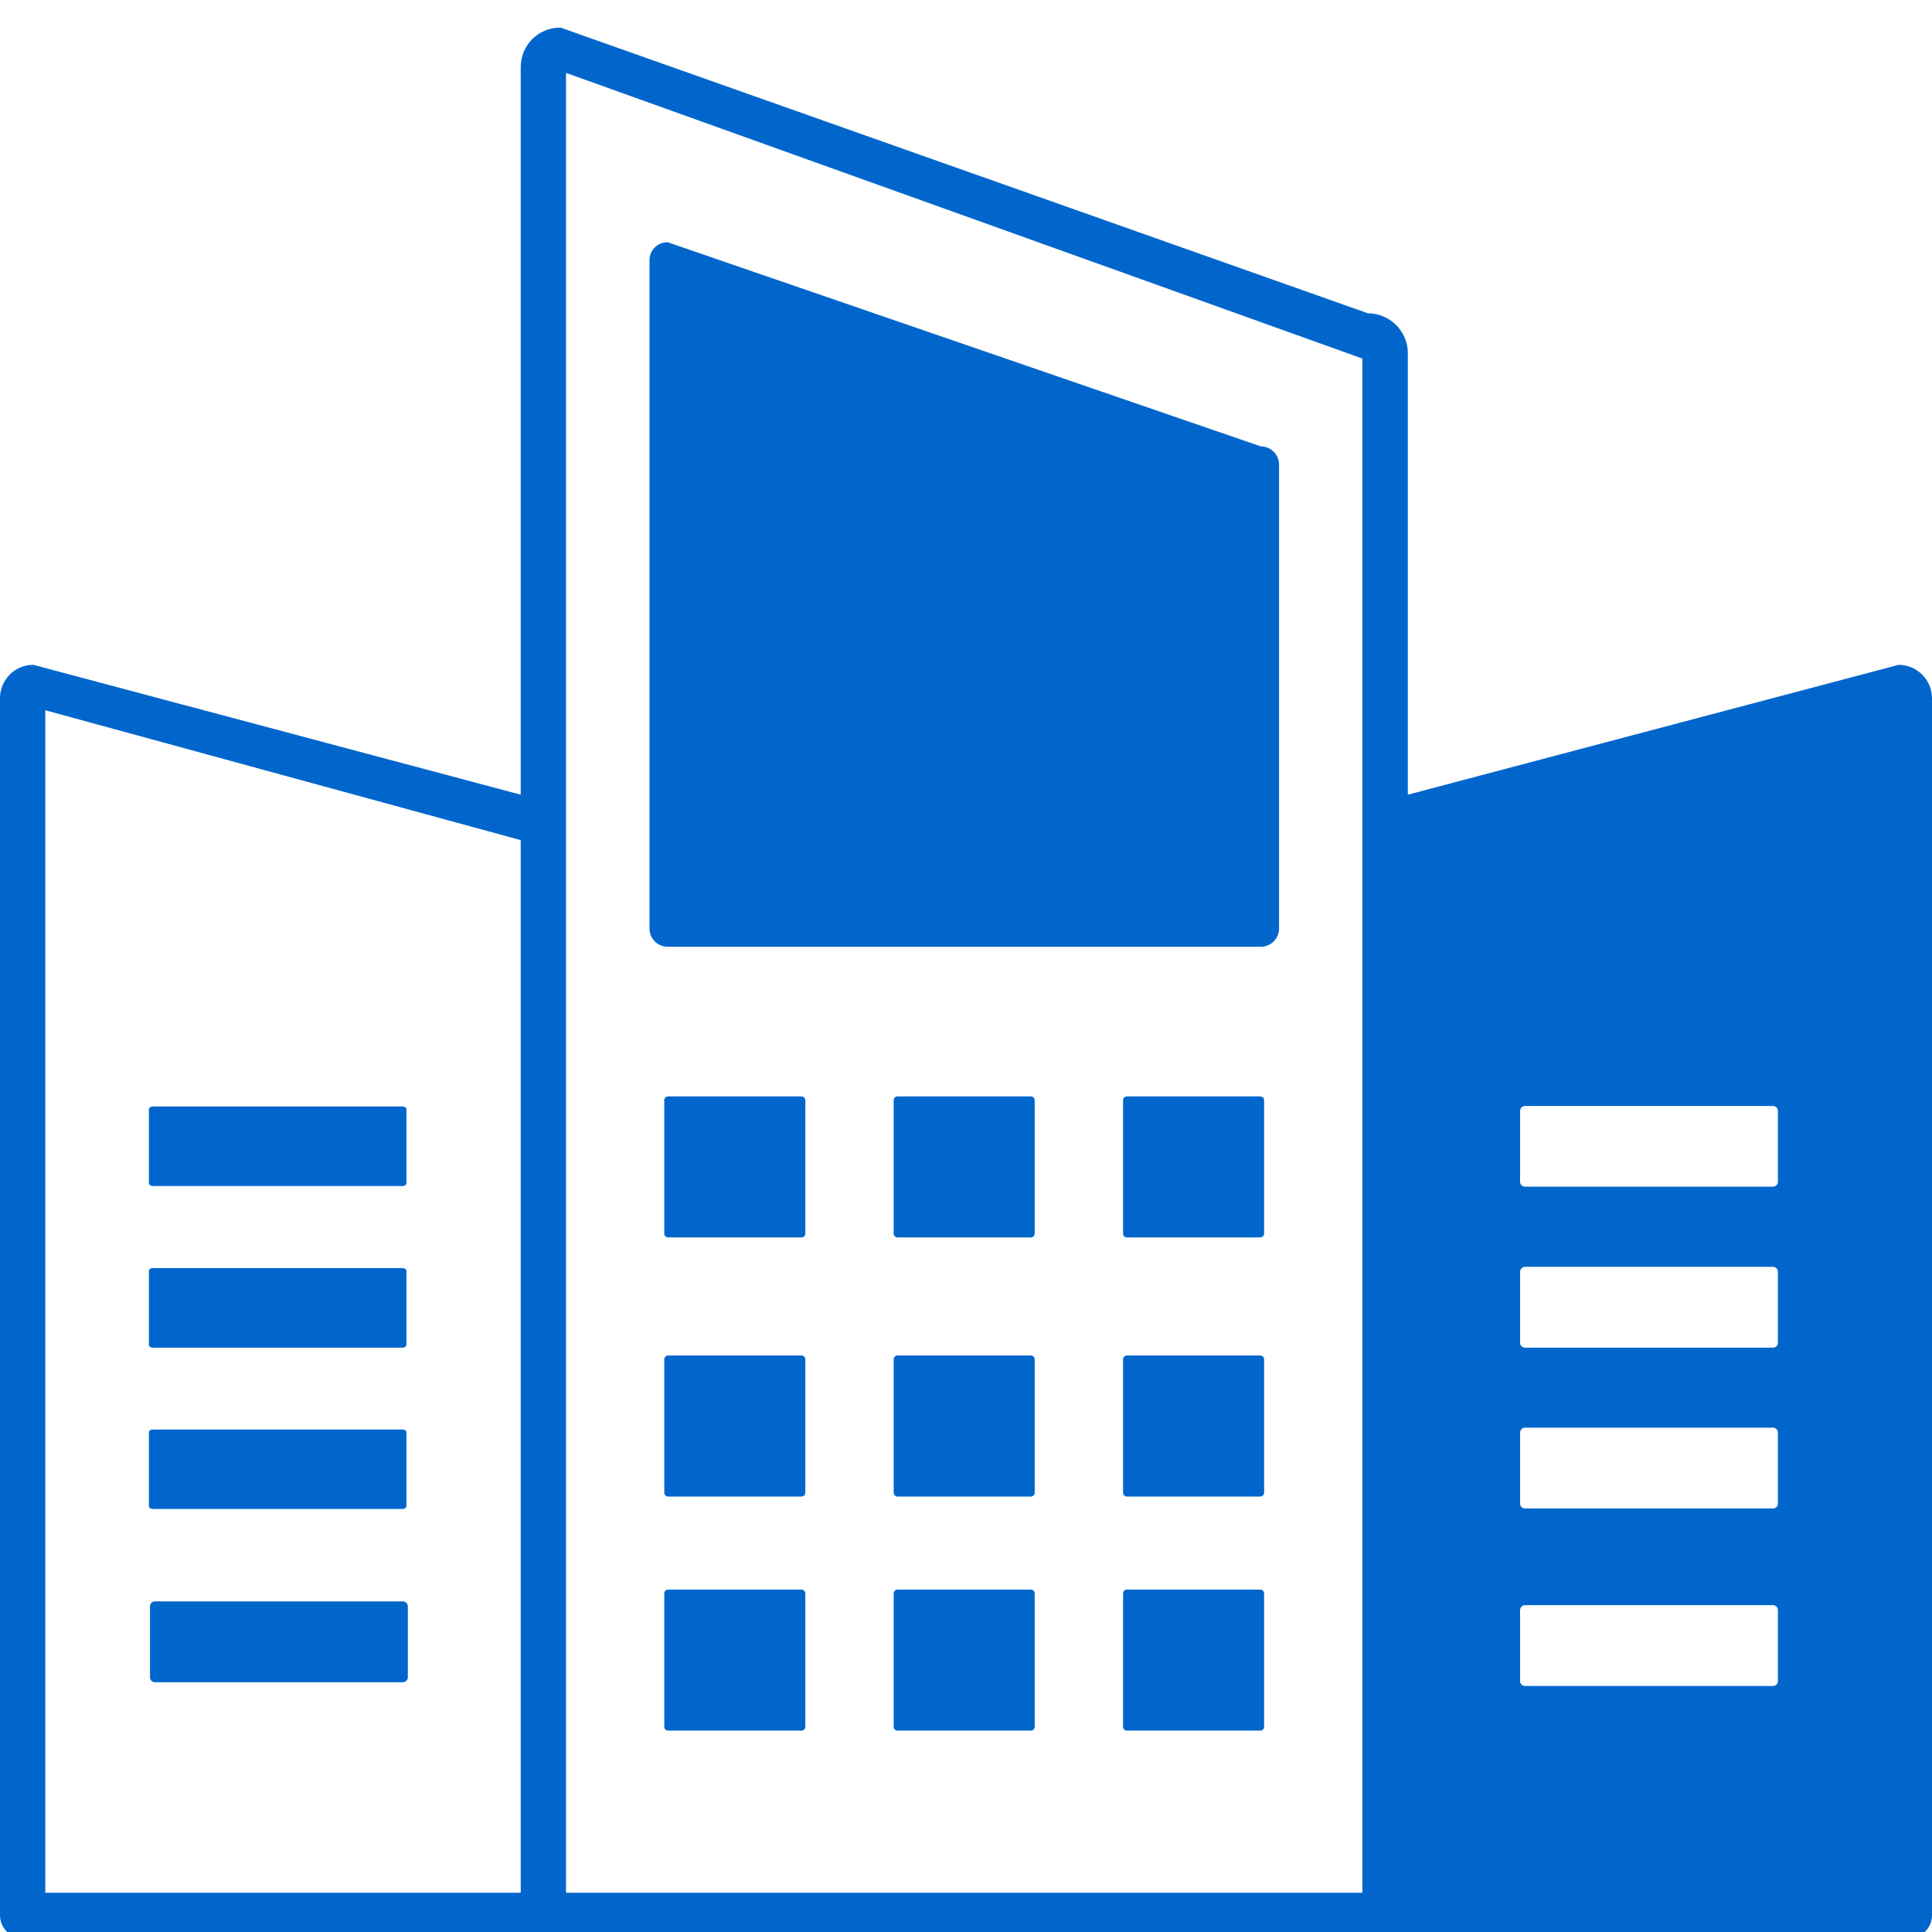 <svg width="70" height="70" viewBox="0 0 70 70" fill="none" xmlns="http://www.w3.org/2000/svg">
<g>
<path fill-rule="evenodd" clip-rule="evenodd" d="M5.611 58.022H14.6C14.697 58.022 14.777 58.102 14.777 58.198V60.773C14.777 60.87 14.697 60.95 14.6 60.95H5.611C5.514 60.95 5.435 60.87 5.435 60.773V58.198C5.435 58.102 5.514 58.022 5.611 58.022ZM55.252 40.072H64.241C64.338 40.072 64.417 40.152 64.417 40.249V42.818C64.417 42.915 64.338 42.994 64.241 42.994H55.252C55.155 42.994 55.075 42.915 55.075 42.818V40.249C55.081 40.152 55.155 40.072 55.252 40.072ZM55.252 58.158H64.241C64.338 58.158 64.417 58.238 64.417 58.335V60.91C64.417 61.007 64.338 61.086 64.241 61.086H55.252C55.155 61.086 55.075 61.007 55.075 60.91V58.335C55.081 58.238 55.155 58.158 55.252 58.158ZM55.252 51.727H64.241C64.338 51.727 64.417 51.807 64.417 51.904V54.478C64.417 54.575 64.338 54.655 64.241 54.655H55.252C55.155 54.655 55.075 54.575 55.075 54.478V51.904C55.081 51.807 55.155 51.727 55.252 51.727ZM55.252 45.9H64.241C64.338 45.9 64.417 45.979 64.417 46.076V48.651C64.417 48.748 64.338 48.828 64.241 48.828H55.252C55.155 48.828 55.075 48.748 55.075 48.651V46.076C55.081 45.979 55.155 45.9 55.252 45.9ZM49.361 68.577V12.991L20.508 2.641V68.577H18.867V30.439L1.641 25.734V68.577H49.361ZM0.82 70.218C0.365 70.218 0 69.848 0 69.398V25.296C0 24.965 0.137 24.663 0.353 24.441C0.57 24.224 0.872 24.088 1.208 24.088L18.867 28.793V2.441C18.867 1.638 19.494 1 20.308 1L49.561 11.351C50.352 11.351 51.008 12 51.008 12.792V28.793L68.792 24.088C69.123 24.088 69.425 24.224 69.641 24.441L69.647 24.447C69.863 24.663 70 24.965 70 25.296V69.398C70 69.853 69.63 70.218 69.18 70.218H0.82ZM40.828 57.594H45.664C45.738 57.594 45.801 57.657 45.801 57.731V62.568C45.801 62.642 45.738 62.704 45.664 62.704H40.828C40.754 62.704 40.691 62.642 40.691 62.568V57.731C40.691 57.657 40.754 57.594 40.828 57.594ZM32.516 57.594H37.353C37.427 57.594 37.489 57.657 37.489 57.731V62.568C37.489 62.642 37.427 62.704 37.353 62.704H32.516C32.442 62.704 32.38 62.642 32.38 62.568V57.731C32.38 57.657 32.442 57.594 32.516 57.594ZM24.205 57.594H29.041C29.115 57.594 29.178 57.657 29.178 57.731V62.568C29.178 62.642 29.115 62.704 29.041 62.704H24.205C24.131 62.704 24.068 62.642 24.068 62.568V57.731C24.068 57.657 24.131 57.594 24.205 57.594ZM5.531 51.795H14.589C14.663 51.795 14.726 51.841 14.726 51.892V54.57C14.726 54.621 14.663 54.672 14.589 54.672H5.531C5.457 54.672 5.395 54.627 5.395 54.57V51.892C5.395 51.841 5.457 51.795 5.531 51.795ZM24.188 8.776L45.687 16.175C46.046 16.175 46.342 16.472 46.342 16.831V33.647C46.342 34.005 46.046 34.302 45.687 34.302H24.188C23.829 34.302 23.533 34.005 23.533 33.647V9.431C23.527 9.066 23.829 8.776 24.188 8.776ZM5.531 45.945H14.589C14.663 45.945 14.726 45.991 14.726 46.048V48.725C14.726 48.776 14.663 48.828 14.589 48.828H5.531C5.457 48.828 5.395 48.782 5.395 48.725V46.048C5.395 45.985 5.457 45.945 5.531 45.945ZM5.531 40.089H14.589C14.663 40.089 14.726 40.135 14.726 40.192V42.869C14.726 42.92 14.663 42.972 14.589 42.972H5.531C5.457 42.972 5.395 42.926 5.395 42.869V40.192C5.395 40.135 5.457 40.089 5.531 40.089ZM40.828 49.112H45.664C45.738 49.112 45.801 49.175 45.801 49.249V54.086C45.801 54.16 45.738 54.222 45.664 54.222H40.828C40.754 54.222 40.691 54.16 40.691 54.086V49.249C40.691 49.175 40.754 49.112 40.828 49.112ZM32.516 49.112H37.353C37.427 49.112 37.489 49.175 37.489 49.249V54.086C37.489 54.16 37.427 54.222 37.353 54.222H32.516C32.442 54.222 32.38 54.16 32.38 54.086V49.249C32.38 49.175 32.442 49.112 32.516 49.112ZM24.205 49.112H29.041C29.115 49.112 29.178 49.175 29.178 49.249V54.086C29.178 54.16 29.115 54.222 29.041 54.222H24.205C24.131 54.222 24.068 54.16 24.068 54.086V49.249C24.068 49.175 24.131 49.112 24.205 49.112ZM40.828 39.725H45.664C45.738 39.725 45.801 39.787 45.801 39.861V44.698C45.801 44.772 45.738 44.834 45.664 44.834H40.828C40.754 44.834 40.691 44.772 40.691 44.698V39.861C40.691 39.787 40.754 39.725 40.828 39.725ZM32.516 39.725H37.353C37.427 39.725 37.489 39.787 37.489 39.861V44.698C37.489 44.772 37.427 44.834 37.353 44.834H32.516C32.442 44.834 32.38 44.772 32.38 44.698V39.861C32.38 39.787 32.442 39.725 32.516 39.725ZM24.205 39.725H29.041C29.115 39.725 29.178 39.787 29.178 39.861V44.698C29.178 44.772 29.115 44.834 29.041 44.834H24.205C24.131 44.834 24.068 44.772 24.068 44.698V39.861C24.068 39.787 24.131 39.725 24.205 39.725Z" fill="#0066CC"/>
</g>
<defs>
</defs>
</svg>
